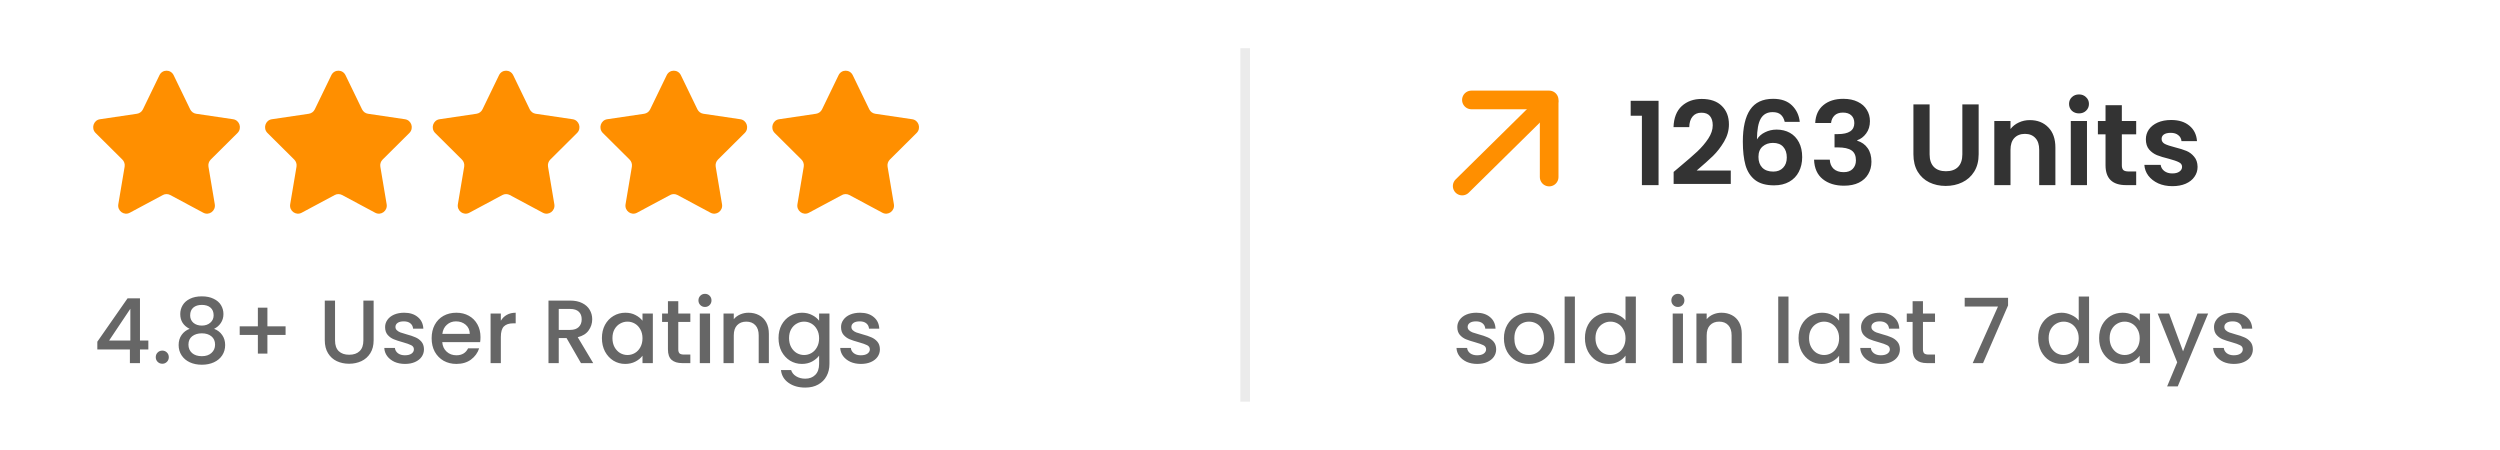 <svg xmlns="http://www.w3.org/2000/svg" width="778" height="140" viewBox="0 0 778 140" fill="none"><rect width="778" height="140" fill="white"></rect><path d="M30.288 108.744V106.336L39.696 92.84H43.56V105.972H46.164V108.744H43.56V113H40.424V108.744H30.288ZM40.564 96.088L33.956 105.972H40.564V96.088ZM50.517 113.196C49.938 113.196 49.453 113 49.061 112.608C48.669 112.216 48.473 111.731 48.473 111.152C48.473 110.573 48.669 110.088 49.061 109.696C49.453 109.304 49.938 109.108 50.517 109.108C51.077 109.108 51.553 109.304 51.945 109.696C52.337 110.088 52.533 110.573 52.533 111.152C52.533 111.731 52.337 112.216 51.945 112.608C51.553 113 51.077 113.196 50.517 113.196ZM59.007 102.332C57.066 101.361 56.095 99.831 56.095 97.74C56.095 96.732 56.347 95.808 56.851 94.968C57.355 94.128 58.111 93.465 59.119 92.98C60.127 92.476 61.359 92.224 62.815 92.224C64.252 92.224 65.475 92.476 66.483 92.98C67.51 93.465 68.275 94.128 68.779 94.968C69.283 95.808 69.535 96.732 69.535 97.74C69.535 98.785 69.264 99.709 68.723 100.512C68.2 101.296 67.5 101.903 66.623 102.332C67.687 102.724 68.527 103.368 69.143 104.264C69.759 105.141 70.067 106.177 70.067 107.372C70.067 108.585 69.759 109.659 69.143 110.592C68.527 111.525 67.668 112.244 66.567 112.748C65.466 113.252 64.215 113.504 62.815 113.504C61.415 113.504 60.164 113.252 59.063 112.748C57.98 112.244 57.131 111.525 56.515 110.592C55.899 109.659 55.591 108.585 55.591 107.372C55.591 106.159 55.899 105.113 56.515 104.236C57.131 103.359 57.962 102.724 59.007 102.332ZM66.483 98.132C66.483 97.087 66.156 96.284 65.503 95.724C64.85 95.164 63.953 94.884 62.815 94.884C61.695 94.884 60.808 95.164 60.155 95.724C59.502 96.284 59.175 97.096 59.175 98.16C59.175 99.093 59.511 99.859 60.183 100.456C60.873 101.035 61.751 101.324 62.815 101.324C63.879 101.324 64.756 101.025 65.447 100.428C66.138 99.831 66.483 99.065 66.483 98.132ZM62.815 103.732C61.583 103.732 60.575 104.04 59.791 104.656C59.026 105.253 58.643 106.121 58.643 107.26C58.643 108.324 59.016 109.192 59.763 109.864C60.51 110.517 61.527 110.844 62.815 110.844C64.084 110.844 65.083 110.508 65.811 109.836C66.558 109.164 66.931 108.305 66.931 107.26C66.931 106.14 66.548 105.272 65.783 104.656C65.036 104.04 64.047 103.732 62.815 103.732ZM88.874 104.236H83.218V110.032H80.25V104.236H74.594V101.548H80.25V95.752H83.218V101.548H88.874V104.236ZM104.264 93.54V105.944C104.264 107.419 104.647 108.529 105.412 109.276C106.196 110.023 107.279 110.396 108.66 110.396C110.06 110.396 111.143 110.023 111.908 109.276C112.692 108.529 113.084 107.419 113.084 105.944V93.54H116.276V105.888C116.276 107.475 115.931 108.819 115.24 109.92C114.549 111.021 113.625 111.843 112.468 112.384C111.311 112.925 110.032 113.196 108.632 113.196C107.232 113.196 105.953 112.925 104.796 112.384C103.657 111.843 102.752 111.021 102.08 109.92C101.408 108.819 101.072 107.475 101.072 105.888V93.54H104.264ZM126.032 113.252C124.819 113.252 123.727 113.037 122.756 112.608C121.804 112.16 121.048 111.563 120.488 110.816C119.928 110.051 119.629 109.201 119.592 108.268H122.896C122.952 108.921 123.26 109.472 123.82 109.92C124.399 110.349 125.117 110.564 125.976 110.564C126.872 110.564 127.563 110.396 128.048 110.06C128.552 109.705 128.804 109.257 128.804 108.716C128.804 108.137 128.524 107.708 127.964 107.428C127.423 107.148 126.555 106.84 125.36 106.504C124.203 106.187 123.26 105.879 122.532 105.58C121.804 105.281 121.169 104.824 120.628 104.208C120.105 103.592 119.844 102.78 119.844 101.772C119.844 100.951 120.087 100.204 120.572 99.532C121.057 98.841 121.748 98.3 122.644 97.908C123.559 97.516 124.604 97.32 125.78 97.32C127.535 97.32 128.944 97.768 130.008 98.664C131.091 99.541 131.669 100.745 131.744 102.276H128.552C128.496 101.585 128.216 101.035 127.712 100.624C127.208 100.213 126.527 100.008 125.668 100.008C124.828 100.008 124.184 100.167 123.736 100.484C123.288 100.801 123.064 101.221 123.064 101.744C123.064 102.155 123.213 102.5 123.512 102.78C123.811 103.06 124.175 103.284 124.604 103.452C125.033 103.601 125.668 103.797 126.508 104.04C127.628 104.339 128.543 104.647 129.252 104.964C129.98 105.263 130.605 105.711 131.128 106.308C131.651 106.905 131.921 107.699 131.94 108.688C131.94 109.565 131.697 110.349 131.212 111.04C130.727 111.731 130.036 112.272 129.14 112.664C128.263 113.056 127.227 113.252 126.032 113.252ZM149.529 104.908C149.529 105.487 149.492 106.009 149.417 106.476H137.629C137.722 107.708 138.18 108.697 139.001 109.444C139.822 110.191 140.83 110.564 142.025 110.564C143.742 110.564 144.956 109.845 145.665 108.408H149.109C148.642 109.827 147.793 110.993 146.561 111.908C145.348 112.804 143.836 113.252 142.025 113.252C140.55 113.252 139.225 112.925 138.049 112.272C136.892 111.6 135.977 110.667 135.305 109.472C134.652 108.259 134.325 106.859 134.325 105.272C134.325 103.685 134.642 102.295 135.277 101.1C135.93 99.887 136.836 98.953 137.993 98.3C139.169 97.647 140.513 97.32 142.025 97.32C143.481 97.32 144.778 97.637 145.917 98.272C147.056 98.907 147.942 99.803 148.577 100.96C149.212 102.099 149.529 103.415 149.529 104.908ZM146.197 103.9C146.178 102.724 145.758 101.781 144.937 101.072C144.116 100.363 143.098 100.008 141.885 100.008C140.784 100.008 139.841 100.363 139.057 101.072C138.273 101.763 137.806 102.705 137.657 103.9H146.197ZM155.862 99.812C156.329 99.028 156.945 98.421 157.71 97.992C158.494 97.544 159.418 97.32 160.482 97.32V100.624H159.67C158.42 100.624 157.468 100.941 156.814 101.576C156.18 102.211 155.862 103.312 155.862 104.88V113H152.67V97.572H155.862V99.812ZM180.798 113L176.318 105.216H173.882V113H170.69V93.54H177.41C178.903 93.54 180.163 93.801 181.19 94.324C182.235 94.847 183.01 95.547 183.514 96.424C184.037 97.301 184.298 98.281 184.298 99.364C184.298 100.633 183.925 101.791 183.178 102.836C182.45 103.863 181.321 104.563 179.79 104.936L184.606 113H180.798ZM173.882 102.668H177.41C178.605 102.668 179.501 102.369 180.098 101.772C180.714 101.175 181.022 100.372 181.022 99.364C181.022 98.356 180.723 97.572 180.126 97.012C179.529 96.433 178.623 96.144 177.41 96.144H173.882V102.668ZM187.317 105.216C187.317 103.667 187.635 102.295 188.269 101.1C188.923 99.905 189.8 98.981 190.901 98.328C192.021 97.656 193.253 97.32 194.597 97.32C195.811 97.32 196.865 97.563 197.761 98.048C198.676 98.515 199.404 99.103 199.945 99.812V97.572H203.165V113H199.945V110.704C199.404 111.432 198.667 112.039 197.733 112.524C196.8 113.009 195.736 113.252 194.541 113.252C193.216 113.252 192.003 112.916 190.901 112.244C189.8 111.553 188.923 110.601 188.269 109.388C187.635 108.156 187.317 106.765 187.317 105.216ZM199.945 105.272C199.945 104.208 199.721 103.284 199.273 102.5C198.844 101.716 198.275 101.119 197.565 100.708C196.856 100.297 196.091 100.092 195.269 100.092C194.448 100.092 193.683 100.297 192.973 100.708C192.264 101.1 191.685 101.688 191.237 102.472C190.808 103.237 190.593 104.152 190.593 105.216C190.593 106.28 190.808 107.213 191.237 108.016C191.685 108.819 192.264 109.435 192.973 109.864C193.701 110.275 194.467 110.48 195.269 110.48C196.091 110.48 196.856 110.275 197.565 109.864C198.275 109.453 198.844 108.856 199.273 108.072C199.721 107.269 199.945 106.336 199.945 105.272ZM211.082 100.176V108.716C211.082 109.295 211.212 109.715 211.474 109.976C211.754 110.219 212.22 110.34 212.874 110.34H214.834V113H212.314C210.876 113 209.775 112.664 209.01 111.992C208.244 111.32 207.862 110.228 207.862 108.716V100.176H206.042V97.572H207.862V93.736H211.082V97.572H214.834V100.176H211.082ZM219.4 95.528C218.821 95.528 218.336 95.332 217.944 94.94C217.552 94.548 217.356 94.063 217.356 93.484C217.356 92.905 217.552 92.42 217.944 92.028C218.336 91.636 218.821 91.44 219.4 91.44C219.96 91.44 220.436 91.636 220.828 92.028C221.22 92.42 221.416 92.905 221.416 93.484C221.416 94.063 221.22 94.548 220.828 94.94C220.436 95.332 219.96 95.528 219.4 95.528ZM220.968 97.572V113H217.776V97.572H220.968ZM232.943 97.32C234.156 97.32 235.239 97.572 236.191 98.076C237.161 98.58 237.917 99.327 238.459 100.316C239 101.305 239.271 102.5 239.271 103.9V113H236.107V104.376C236.107 102.995 235.761 101.94 235.071 101.212C234.38 100.465 233.437 100.092 232.243 100.092C231.048 100.092 230.096 100.465 229.387 101.212C228.696 101.94 228.351 102.995 228.351 104.376V113H225.159V97.572H228.351V99.336C228.873 98.701 229.536 98.207 230.339 97.852C231.16 97.497 232.028 97.32 232.943 97.32ZM249.558 97.32C250.753 97.32 251.808 97.563 252.722 98.048C253.656 98.515 254.384 99.103 254.906 99.812V97.572H258.126V113.252C258.126 114.671 257.828 115.931 257.23 117.032C256.633 118.152 255.765 119.029 254.626 119.664C253.506 120.299 252.162 120.616 250.594 120.616C248.504 120.616 246.768 120.121 245.386 119.132C244.005 118.161 243.221 116.836 243.034 115.156H246.198C246.441 115.959 246.954 116.603 247.738 117.088C248.541 117.592 249.493 117.844 250.594 117.844C251.882 117.844 252.918 117.452 253.702 116.668C254.505 115.884 254.906 114.745 254.906 113.252V110.676C254.365 111.404 253.628 112.02 252.694 112.524C251.78 113.009 250.734 113.252 249.558 113.252C248.214 113.252 246.982 112.916 245.862 112.244C244.761 111.553 243.884 110.601 243.23 109.388C242.596 108.156 242.278 106.765 242.278 105.216C242.278 103.667 242.596 102.295 243.23 101.1C243.884 99.905 244.761 98.981 245.862 98.328C246.982 97.656 248.214 97.32 249.558 97.32ZM254.906 105.272C254.906 104.208 254.682 103.284 254.234 102.5C253.805 101.716 253.236 101.119 252.526 100.708C251.817 100.297 251.052 100.092 250.23 100.092C249.409 100.092 248.644 100.297 247.934 100.708C247.225 101.1 246.646 101.688 246.198 102.472C245.769 103.237 245.554 104.152 245.554 105.216C245.554 106.28 245.769 107.213 246.198 108.016C246.646 108.819 247.225 109.435 247.934 109.864C248.662 110.275 249.428 110.48 250.23 110.48C251.052 110.48 251.817 110.275 252.526 109.864C253.236 109.453 253.805 108.856 254.234 108.072C254.682 107.269 254.906 106.336 254.906 105.272ZM267.919 113.252C266.705 113.252 265.613 113.037 264.643 112.608C263.691 112.16 262.935 111.563 262.375 110.816C261.815 110.051 261.516 109.201 261.479 108.268H264.783C264.839 108.921 265.147 109.472 265.707 109.92C266.285 110.349 267.004 110.564 267.863 110.564C268.759 110.564 269.449 110.396 269.935 110.06C270.439 109.705 270.691 109.257 270.691 108.716C270.691 108.137 270.411 107.708 269.851 107.428C269.309 107.148 268.441 106.84 267.247 106.504C266.089 106.187 265.147 105.879 264.419 105.58C263.691 105.281 263.056 104.824 262.515 104.208C261.992 103.592 261.731 102.78 261.731 101.772C261.731 100.951 261.973 100.204 262.459 99.532C262.944 98.841 263.635 98.3 264.531 97.908C265.445 97.516 266.491 97.32 267.667 97.32C269.421 97.32 270.831 97.768 271.895 98.664C272.977 99.541 273.556 100.745 273.631 102.276H270.439C270.383 101.585 270.103 101.035 269.599 100.624C269.095 100.213 268.413 100.008 267.555 100.008C266.715 100.008 266.071 100.167 265.623 100.484C265.175 100.801 264.951 101.221 264.951 101.744C264.951 102.155 265.1 102.5 265.399 102.78C265.697 103.06 266.061 103.284 266.491 103.452C266.92 103.601 267.555 103.797 268.395 104.04C269.515 104.339 270.429 104.647 271.139 104.964C271.867 105.263 272.492 105.711 273.015 106.308C273.537 106.905 273.808 107.699 273.827 108.688C273.827 109.565 273.584 110.349 273.099 111.04C272.613 111.731 271.923 112.272 271.027 112.664C270.149 113.056 269.113 113.252 267.919 113.252Z" fill="#666666"></path><path d="M459.7 113.252C458.487 113.252 457.395 113.037 456.424 112.608C455.472 112.16 454.716 111.563 454.156 110.816C453.596 110.051 453.297 109.201 453.26 108.268H456.564C456.62 108.921 456.928 109.472 457.488 109.92C458.067 110.349 458.785 110.564 459.644 110.564C460.54 110.564 461.231 110.396 461.716 110.06C462.22 109.705 462.472 109.257 462.472 108.716C462.472 108.137 462.192 107.708 461.632 107.428C461.091 107.148 460.223 106.84 459.028 106.504C457.871 106.187 456.928 105.879 456.2 105.58C455.472 105.281 454.837 104.824 454.296 104.208C453.773 103.592 453.512 102.78 453.512 101.772C453.512 100.951 453.755 100.204 454.24 99.532C454.725 98.841 455.416 98.3 456.312 97.908C457.227 97.516 458.272 97.32 459.448 97.32C461.203 97.32 462.612 97.768 463.676 98.664C464.759 99.541 465.337 100.745 465.412 102.276H462.22C462.164 101.585 461.884 101.035 461.38 100.624C460.876 100.213 460.195 100.008 459.336 100.008C458.496 100.008 457.852 100.167 457.404 100.484C456.956 100.801 456.732 101.221 456.732 101.744C456.732 102.155 456.881 102.5 457.18 102.78C457.479 103.06 457.843 103.284 458.272 103.452C458.701 103.601 459.336 103.797 460.176 104.04C461.296 104.339 462.211 104.647 462.92 104.964C463.648 105.263 464.273 105.711 464.796 106.308C465.319 106.905 465.589 107.699 465.608 108.688C465.608 109.565 465.365 110.349 464.88 111.04C464.395 111.731 463.704 112.272 462.808 112.664C461.931 113.056 460.895 113.252 459.7 113.252ZM475.749 113.252C474.293 113.252 472.977 112.925 471.801 112.272C470.625 111.6 469.701 110.667 469.029 109.472C468.357 108.259 468.021 106.859 468.021 105.272C468.021 103.704 468.366 102.313 469.057 101.1C469.748 99.887 470.69 98.953 471.885 98.3C473.08 97.647 474.414 97.32 475.889 97.32C477.364 97.32 478.698 97.647 479.893 98.3C481.088 98.953 482.03 99.887 482.721 101.1C483.412 102.313 483.757 103.704 483.757 105.272C483.757 106.84 483.402 108.231 482.693 109.444C481.984 110.657 481.013 111.6 479.781 112.272C478.568 112.925 477.224 113.252 475.749 113.252ZM475.749 110.48C476.57 110.48 477.336 110.284 478.045 109.892C478.773 109.5 479.361 108.912 479.809 108.128C480.257 107.344 480.481 106.392 480.481 105.272C480.481 104.152 480.266 103.209 479.837 102.444C479.408 101.66 478.838 101.072 478.129 100.68C477.42 100.288 476.654 100.092 475.833 100.092C475.012 100.092 474.246 100.288 473.537 100.68C472.846 101.072 472.296 101.66 471.885 102.444C471.474 103.209 471.269 104.152 471.269 105.272C471.269 106.933 471.689 108.221 472.529 109.136C473.388 110.032 474.461 110.48 475.749 110.48ZM490.105 92.28V113H486.913V92.28H490.105ZM493.231 105.216C493.231 103.667 493.549 102.295 494.183 101.1C494.837 99.905 495.714 98.981 496.815 98.328C497.935 97.656 499.177 97.32 500.539 97.32C501.547 97.32 502.537 97.544 503.507 97.992C504.497 98.421 505.281 99 505.859 99.728V92.28H509.079V113H505.859V110.676C505.337 111.423 504.609 112.039 503.675 112.524C502.761 113.009 501.706 113.252 500.511 113.252C499.167 113.252 497.935 112.916 496.815 112.244C495.714 111.553 494.837 110.601 494.183 109.388C493.549 108.156 493.231 106.765 493.231 105.216ZM505.859 105.272C505.859 104.208 505.635 103.284 505.187 102.5C504.758 101.716 504.189 101.119 503.479 100.708C502.77 100.297 502.005 100.092 501.183 100.092C500.362 100.092 499.597 100.297 498.887 100.708C498.178 101.1 497.599 101.688 497.151 102.472C496.722 103.237 496.507 104.152 496.507 105.216C496.507 106.28 496.722 107.213 497.151 108.016C497.599 108.819 498.178 109.435 498.887 109.864C499.615 110.275 500.381 110.48 501.183 110.48C502.005 110.48 502.77 110.275 503.479 109.864C504.189 109.453 504.758 108.856 505.187 108.072C505.635 107.269 505.859 106.336 505.859 105.272ZM522.169 95.528C521.591 95.528 521.105 95.332 520.713 94.94C520.321 94.548 520.125 94.063 520.125 93.484C520.125 92.905 520.321 92.42 520.713 92.028C521.105 91.636 521.591 91.44 522.169 91.44C522.729 91.44 523.205 91.636 523.597 92.028C523.989 92.42 524.185 92.905 524.185 93.484C524.185 94.063 523.989 94.548 523.597 94.94C523.205 95.332 522.729 95.528 522.169 95.528ZM523.737 97.572V113H520.545V97.572H523.737ZM535.712 97.32C536.925 97.32 538.008 97.572 538.96 98.076C539.931 98.58 540.687 99.327 541.228 100.316C541.769 101.305 542.04 102.5 542.04 103.9V113H538.876V104.376C538.876 102.995 538.531 101.94 537.84 101.212C537.149 100.465 536.207 100.092 535.012 100.092C533.817 100.092 532.865 100.465 532.156 101.212C531.465 101.94 531.12 102.995 531.12 104.376V113H527.928V97.572H531.12V99.336C531.643 98.701 532.305 98.207 533.108 97.852C533.929 97.497 534.797 97.32 535.712 97.32ZM556.577 92.28V113H553.385V92.28H556.577ZM559.704 105.216C559.704 103.667 560.021 102.295 560.656 101.1C561.309 99.905 562.187 98.981 563.288 98.328C564.408 97.656 565.64 97.32 566.984 97.32C568.197 97.32 569.252 97.563 570.148 98.048C571.063 98.515 571.791 99.103 572.332 99.812V97.572H575.552V113H572.332V110.704C571.791 111.432 571.053 112.039 570.12 112.524C569.187 113.009 568.123 113.252 566.928 113.252C565.603 113.252 564.389 112.916 563.288 112.244C562.187 111.553 561.309 110.601 560.656 109.388C560.021 108.156 559.704 106.765 559.704 105.216ZM572.332 105.272C572.332 104.208 572.108 103.284 571.66 102.5C571.231 101.716 570.661 101.119 569.952 100.708C569.243 100.297 568.477 100.092 567.656 100.092C566.835 100.092 566.069 100.297 565.36 100.708C564.651 101.1 564.072 101.688 563.624 102.472C563.195 103.237 562.98 104.152 562.98 105.216C562.98 106.28 563.195 107.213 563.624 108.016C564.072 108.819 564.651 109.435 565.36 109.864C566.088 110.275 566.853 110.48 567.656 110.48C568.477 110.48 569.243 110.275 569.952 109.864C570.661 109.453 571.231 108.856 571.66 108.072C572.108 107.269 572.332 106.336 572.332 105.272ZM585.345 113.252C584.131 113.252 583.039 113.037 582.069 112.608C581.117 112.16 580.361 111.563 579.801 110.816C579.241 110.051 578.942 109.201 578.905 108.268H582.209C582.265 108.921 582.573 109.472 583.133 109.92C583.711 110.349 584.43 110.564 585.289 110.564C586.185 110.564 586.875 110.396 587.361 110.06C587.865 109.705 588.117 109.257 588.117 108.716C588.117 108.137 587.837 107.708 587.277 107.428C586.735 107.148 585.867 106.84 584.673 106.504C583.515 106.187 582.573 105.879 581.845 105.58C581.117 105.281 580.482 104.824 579.941 104.208C579.418 103.592 579.157 102.78 579.157 101.772C579.157 100.951 579.399 100.204 579.885 99.532C580.37 98.841 581.061 98.3 581.957 97.908C582.871 97.516 583.917 97.32 585.093 97.32C586.847 97.32 588.257 97.768 589.321 98.664C590.403 99.541 590.982 100.745 591.057 102.276H587.865C587.809 101.585 587.529 101.035 587.025 100.624C586.521 100.213 585.839 100.008 584.981 100.008C584.141 100.008 583.497 100.167 583.049 100.484C582.601 100.801 582.377 101.221 582.377 101.744C582.377 102.155 582.526 102.5 582.825 102.78C583.123 103.06 583.487 103.284 583.917 103.452C584.346 103.601 584.981 103.797 585.821 104.04C586.941 104.339 587.855 104.647 588.565 104.964C589.293 105.263 589.918 105.711 590.441 106.308C590.963 106.905 591.234 107.699 591.253 108.688C591.253 109.565 591.01 110.349 590.525 111.04C590.039 111.731 589.349 112.272 588.453 112.664C587.575 113.056 586.539 113.252 585.345 113.252ZM598.426 100.176V108.716C598.426 109.295 598.556 109.715 598.818 109.976C599.098 110.219 599.564 110.34 600.218 110.34H602.178V113H599.658C598.22 113 597.119 112.664 596.354 111.992C595.588 111.32 595.206 110.228 595.206 108.716V100.176H593.386V97.572H595.206V93.736H598.426V97.572H602.178V100.176H598.426ZM624.909 95.052L617.125 113H613.905L621.773 95.388H611.413V92.672H624.909V95.052ZM634.27 105.216C634.27 103.667 634.588 102.295 635.222 101.1C635.876 99.905 636.753 98.981 637.854 98.328C638.974 97.656 640.216 97.32 641.578 97.32C642.586 97.32 643.576 97.544 644.546 97.992C645.536 98.421 646.32 99 646.898 99.728V92.28H650.118V113H646.898V110.676C646.376 111.423 645.648 112.039 644.714 112.524C643.8 113.009 642.745 113.252 641.55 113.252C640.206 113.252 638.974 112.916 637.854 112.244C636.753 111.553 635.876 110.601 635.222 109.388C634.588 108.156 634.27 106.765 634.27 105.216ZM646.898 105.272C646.898 104.208 646.674 103.284 646.226 102.5C645.797 101.716 645.228 101.119 644.518 100.708C643.809 100.297 643.044 100.092 642.222 100.092C641.401 100.092 640.636 100.297 639.926 100.708C639.217 101.1 638.638 101.688 638.19 102.472C637.761 103.237 637.546 104.152 637.546 105.216C637.546 106.28 637.761 107.213 638.19 108.016C638.638 108.819 639.217 109.435 639.926 109.864C640.654 110.275 641.42 110.48 642.222 110.48C643.044 110.48 643.809 110.275 644.518 109.864C645.228 109.453 645.797 108.856 646.226 108.072C646.674 107.269 646.898 106.336 646.898 105.272ZM653.247 105.216C653.247 103.667 653.564 102.295 654.199 101.1C654.852 99.905 655.73 98.981 656.831 98.328C657.951 97.656 659.183 97.32 660.527 97.32C661.74 97.32 662.795 97.563 663.691 98.048C664.606 98.515 665.334 99.103 665.875 99.812V97.572H669.095V113H665.875V110.704C665.334 111.432 664.596 112.039 663.663 112.524C662.73 113.009 661.666 113.252 660.471 113.252C659.146 113.252 657.932 112.916 656.831 112.244C655.73 111.553 654.852 110.601 654.199 109.388C653.564 108.156 653.247 106.765 653.247 105.216ZM665.875 105.272C665.875 104.208 665.651 103.284 665.203 102.5C664.774 101.716 664.204 101.119 663.495 100.708C662.786 100.297 662.02 100.092 661.199 100.092C660.378 100.092 659.612 100.297 658.903 100.708C658.194 101.1 657.615 101.688 657.167 102.472C656.738 103.237 656.523 104.152 656.523 105.216C656.523 106.28 656.738 107.213 657.167 108.016C657.615 108.819 658.194 109.435 658.903 109.864C659.631 110.275 660.396 110.48 661.199 110.48C662.02 110.48 662.786 110.275 663.495 109.864C664.204 109.453 664.774 108.856 665.203 108.072C665.651 107.269 665.875 106.336 665.875 105.272ZM687.176 97.572L677.712 120.252H674.408L677.544 112.748L671.468 97.572H675.024L679.364 109.332L683.872 97.572H687.176ZM695.184 113.252C693.971 113.252 692.879 113.037 691.908 112.608C690.956 112.16 690.2 111.563 689.64 110.816C689.08 110.051 688.782 109.201 688.744 108.268H692.048C692.104 108.921 692.412 109.472 692.972 109.92C693.551 110.349 694.27 110.564 695.128 110.564C696.024 110.564 696.715 110.396 697.2 110.06C697.704 109.705 697.956 109.257 697.956 108.716C697.956 108.137 697.676 107.708 697.116 107.428C696.575 107.148 695.707 106.84 694.512 106.504C693.355 106.187 692.412 105.879 691.684 105.58C690.956 105.281 690.322 104.824 689.78 104.208C689.258 103.592 688.996 102.78 688.996 101.772C688.996 100.951 689.239 100.204 689.724 99.532C690.21 98.841 690.9 98.3 691.796 97.908C692.711 97.516 693.756 97.32 694.932 97.32C696.687 97.32 698.096 97.768 699.16 98.664C700.243 99.541 700.822 100.745 700.896 102.276H697.704C697.648 101.585 697.368 101.035 696.864 100.624C696.36 100.213 695.679 100.008 694.82 100.008C693.98 100.008 693.336 100.167 692.888 100.484C692.44 100.801 692.216 101.221 692.216 101.744C692.216 102.155 692.366 102.5 692.664 102.78C692.963 103.06 693.327 103.284 693.756 103.452C694.186 103.601 694.82 103.797 695.66 104.04C696.78 104.339 697.695 104.647 698.404 104.964C699.132 105.263 699.758 105.711 700.28 106.308C700.803 106.905 701.074 107.699 701.092 108.688C701.092 109.565 700.85 110.349 700.364 111.04C699.879 111.731 699.188 112.272 698.292 112.664C697.415 113.056 696.379 113.252 695.184 113.252Z" fill="#666666"></path><path d="M507.468 36.009V31.365H516.144V57.609H510.96V36.009H507.468ZM522.707 51.921C525.011 50.001 526.847 48.405 528.215 47.133C529.583 45.837 530.723 44.493 531.635 43.101C532.547 41.709 533.003 40.341 533.003 38.997C533.003 37.773 532.715 36.813 532.139 36.117C531.563 35.421 530.675 35.073 529.475 35.073C528.275 35.073 527.351 35.481 526.703 36.297C526.055 37.089 525.719 38.181 525.695 39.573H520.799C520.895 36.693 521.747 34.509 523.355 33.021C524.987 31.533 527.051 30.789 529.547 30.789C532.283 30.789 534.383 31.521 535.847 32.985C537.311 34.425 538.043 36.333 538.043 38.709C538.043 40.581 537.539 42.369 536.531 44.073C535.523 45.777 534.371 47.265 533.075 48.537C531.779 49.785 530.087 51.297 527.999 53.073H538.619V57.249H520.835V53.505L522.707 51.921ZM555.403 37.917C555.163 36.909 554.743 36.153 554.143 35.649C553.567 35.145 552.727 34.893 551.623 34.893C549.967 34.893 548.743 35.565 547.951 36.909C547.183 38.229 546.787 40.389 546.763 43.389C547.339 42.429 548.179 41.685 549.283 41.157C550.387 40.605 551.587 40.329 552.883 40.329C554.443 40.329 555.823 40.665 557.023 41.337C558.223 42.009 559.159 42.993 559.831 44.289C560.503 45.561 560.839 47.097 560.839 48.897C560.839 50.601 560.491 52.125 559.795 53.469C559.123 54.789 558.127 55.821 556.807 56.565C555.487 57.309 553.915 57.681 552.091 57.681C549.595 57.681 547.627 57.129 546.187 56.025C544.771 54.921 543.775 53.385 543.199 51.417C542.647 49.425 542.371 46.977 542.371 44.073C542.371 39.681 543.127 36.369 544.639 34.137C546.151 31.881 548.539 30.753 551.803 30.753C554.323 30.753 556.279 31.437 557.671 32.805C559.063 34.173 559.867 35.877 560.083 37.917H555.403ZM551.731 44.469C550.459 44.469 549.391 44.841 548.527 45.585C547.663 46.329 547.231 47.409 547.231 48.825C547.231 50.241 547.627 51.357 548.419 52.173C549.235 52.989 550.375 53.397 551.839 53.397C553.135 53.397 554.155 53.001 554.899 52.209C555.667 51.417 556.051 50.349 556.051 49.005C556.051 47.613 555.679 46.509 554.935 45.693C554.215 44.877 553.147 44.469 551.731 44.469ZM564.895 38.277C565.015 35.877 565.855 34.029 567.415 32.733C568.999 31.413 571.075 30.753 573.643 30.753C575.395 30.753 576.895 31.065 578.143 31.689C579.391 32.289 580.327 33.117 580.951 34.173C581.599 35.205 581.923 36.381 581.923 37.701C581.923 39.213 581.527 40.497 580.735 41.553C579.967 42.585 579.043 43.281 577.963 43.641V43.785C579.355 44.217 580.435 44.985 581.203 46.089C581.995 47.193 582.391 48.609 582.391 50.337C582.391 51.777 582.055 53.061 581.383 54.189C580.735 55.317 579.763 56.205 578.467 56.853C577.195 57.477 575.659 57.789 573.859 57.789C571.147 57.789 568.939 57.105 567.235 55.737C565.531 54.369 564.631 52.353 564.535 49.689H569.431C569.479 50.865 569.875 51.813 570.619 52.533C571.387 53.229 572.431 53.577 573.751 53.577C574.975 53.577 575.911 53.241 576.559 52.569C577.231 51.873 577.567 50.985 577.567 49.905C577.567 48.465 577.111 47.433 576.199 46.809C575.287 46.185 573.871 45.873 571.951 45.873H570.907V41.733H571.951C575.359 41.733 577.063 40.593 577.063 38.313C577.063 37.281 576.751 36.477 576.127 35.901C575.527 35.325 574.651 35.037 573.499 35.037C572.371 35.037 571.495 35.349 570.871 35.973C570.271 36.573 569.923 37.341 569.827 38.277H564.895ZM600.495 32.481V48.033C600.495 49.737 600.939 51.045 601.827 51.957C602.715 52.845 603.963 53.289 605.571 53.289C607.203 53.289 608.463 52.845 609.351 51.957C610.239 51.045 610.683 49.737 610.683 48.033V32.481H615.759V47.997C615.759 50.133 615.291 51.945 614.355 53.433C613.443 54.897 612.207 56.001 610.647 56.745C609.111 57.489 607.395 57.861 605.499 57.861C603.627 57.861 601.923 57.489 600.387 56.745C598.875 56.001 597.675 54.897 596.787 53.433C595.899 51.945 595.455 50.133 595.455 47.997V32.481H600.495ZM631.681 37.377C634.057 37.377 635.977 38.133 637.441 39.645C638.905 41.133 639.637 43.221 639.637 45.909V57.609H634.597V46.593C634.597 45.009 634.201 43.797 633.409 42.957C632.617 42.093 631.537 41.661 630.169 41.661C628.777 41.661 627.673 42.093 626.857 42.957C626.065 43.797 625.669 45.009 625.669 46.593V57.609H620.629V37.665H625.669V40.149C626.341 39.285 627.193 38.613 628.225 38.133C629.281 37.629 630.433 37.377 631.681 37.377ZM646.986 35.289C646.098 35.289 645.354 35.013 644.754 34.461C644.178 33.885 643.89 33.177 643.89 32.337C643.89 31.497 644.178 30.801 644.754 30.249C645.354 29.673 646.098 29.385 646.986 29.385C647.874 29.385 648.606 29.673 649.182 30.249C649.782 30.801 650.082 31.497 650.082 32.337C650.082 33.177 649.782 33.885 649.182 34.461C648.606 35.013 647.874 35.289 646.986 35.289ZM649.47 37.665V57.609H644.43V37.665H649.47ZM660.317 41.805V51.453C660.317 52.125 660.473 52.617 660.785 52.929C661.121 53.217 661.673 53.361 662.441 53.361H664.781V57.609H661.613C657.365 57.609 655.241 55.545 655.241 51.417V41.805H652.865V37.665H655.241V32.733H660.317V37.665H664.781V41.805H660.317ZM676.038 57.933C674.406 57.933 672.942 57.645 671.646 57.069C670.35 56.469 669.318 55.665 668.55 54.657C667.806 53.649 667.398 52.533 667.326 51.309H672.402C672.498 52.077 672.87 52.713 673.518 53.217C674.19 53.721 675.018 53.973 676.002 53.973C676.962 53.973 677.706 53.781 678.234 53.397C678.786 53.013 679.062 52.521 679.062 51.921C679.062 51.273 678.726 50.793 678.054 50.481C677.406 50.145 676.362 49.785 674.922 49.401C673.434 49.041 672.21 48.669 671.25 48.285C670.314 47.901 669.498 47.313 668.802 46.521C668.13 45.729 667.794 44.661 667.794 43.317C667.794 42.213 668.106 41.205 668.73 40.293C669.378 39.381 670.29 38.661 671.466 38.133C672.666 37.605 674.07 37.341 675.678 37.341C678.054 37.341 679.95 37.941 681.366 39.141C682.782 40.317 683.562 41.913 683.706 43.929H678.882C678.81 43.137 678.474 42.513 677.874 42.057C677.298 41.577 676.518 41.337 675.534 41.337C674.622 41.337 673.914 41.505 673.41 41.841C672.93 42.177 672.69 42.645 672.69 43.245C672.69 43.917 673.026 44.433 673.698 44.793C674.37 45.129 675.414 45.477 676.83 45.837C678.27 46.197 679.458 46.569 680.394 46.953C681.33 47.337 682.134 47.937 682.806 48.753C683.502 49.545 683.862 50.601 683.886 51.921C683.886 53.073 683.562 54.105 682.914 55.017C682.29 55.929 681.378 56.649 680.178 57.177C679.002 57.681 677.622 57.933 676.038 57.933Z" fill="black" fill-opacity="0.8"></path><line x1="457.9" y1="31.1" x2="482.1" y2="31.1" stroke="#FF8F00" stroke-width="5.8" stroke-linecap="round"></line><line x1="482.1" y1="55.1" x2="482.1" y2="31.9" stroke="#FF8F00" stroke-width="5.8" stroke-linecap="round"></line><line x1="455.03" y1="57.899" x2="481.34" y2="31.97" stroke="#FF8F00" stroke-width="5.8" stroke-linecap="round"></line><line x1="387.5" y1="125" x2="387.5" y2="15" stroke="#EBEBEB" stroke-width="3"></line><path d="M54.034 23.397L59.184 34.031C59.542 34.771 60.235 35.283 61.036 35.402L72.552 37.107C74.569 37.406 75.374 39.932 73.915 41.381L65.582 49.659C65.003 50.234 64.738 51.064 64.875 51.877L66.842 63.565C67.187 65.612 65.078 67.173 63.274 66.207L52.974 60.689C52.258 60.306 51.402 60.306 50.686 60.689L40.386 66.207C38.582 67.174 36.473 65.612 36.818 63.565L38.785 51.877C38.922 51.064 38.657 50.234 38.078 49.659L29.745 41.381C28.286 39.931 29.091 37.405 31.108 37.107L42.624 35.402C43.425 35.283 44.118 34.771 44.476 34.031L49.626 23.397C50.527 21.534 53.133 21.534 54.034 23.397Z" fill="#FF8F00"></path><path d="M107.521 23.397L112.671 34.031C113.029 34.771 113.722 35.283 114.523 35.402L126.039 37.107C128.056 37.406 128.861 39.932 127.402 41.381L119.069 49.659C118.49 50.234 118.225 51.064 118.362 51.877L120.329 63.565C120.674 65.612 118.565 67.173 116.761 66.207L106.461 60.689C105.745 60.306 104.889 60.306 104.172 60.689L93.873 66.207C92.069 67.174 89.96 65.612 90.305 63.565L92.272 51.877C92.409 51.064 92.144 50.234 91.565 49.659L83.232 41.381C81.773 39.931 82.578 37.405 84.595 37.107L96.111 35.402C96.912 35.283 97.604 34.771 97.963 34.031L103.112 23.397C104.013 21.534 106.619 21.534 107.521 23.397Z" fill="#FF8F00"></path><path d="M159.705 23.397L164.854 34.031C165.213 34.771 165.905 35.283 166.706 35.402L178.222 37.107C180.239 37.406 181.044 39.932 179.585 41.381L171.252 49.659C170.673 50.234 170.408 51.064 170.545 51.877L172.512 63.565C172.857 65.612 170.748 67.173 168.944 66.207L158.645 60.689C157.928 60.306 157.072 60.306 156.356 60.689L146.056 66.207C144.252 67.174 142.143 65.612 142.488 63.565L144.455 51.877C144.592 51.064 144.327 50.234 143.748 49.659L135.415 41.381C133.956 39.931 134.761 37.405 136.778 37.107L148.294 35.402C149.095 35.283 149.788 34.771 150.146 34.031L155.296 23.397C156.197 21.534 158.803 21.534 159.705 23.397Z" fill="#FF8F00"></path><path d="M211.887 23.397L217.037 34.031C217.395 34.771 218.088 35.283 218.889 35.402L230.405 37.107C232.422 37.406 233.227 39.932 231.768 41.381L223.435 49.659C222.856 50.234 222.591 51.064 222.728 51.877L224.695 63.565C225.04 65.612 222.931 67.173 221.127 66.207L210.827 60.689C210.111 60.306 209.255 60.306 208.539 60.689L198.239 66.207C196.435 67.174 194.326 65.612 194.671 63.565L196.638 51.877C196.775 51.064 196.51 50.234 195.931 49.659L187.598 41.381C186.139 39.931 186.944 37.405 188.961 37.107L200.477 35.402C201.278 35.283 201.971 34.771 202.329 34.031L207.479 23.397C208.38 21.534 210.985 21.534 211.887 23.397Z" fill="#FF8F00"></path><path d="M265.375 23.397L270.524 34.031C270.882 34.771 271.575 35.283 272.376 35.402L283.892 37.107C285.909 37.406 286.714 39.932 285.255 41.381L276.922 49.659C276.343 50.234 276.078 51.064 276.215 51.877L278.182 63.565C278.527 65.612 276.418 67.173 274.614 66.207L264.314 60.689C263.598 60.306 262.742 60.306 262.026 60.689L251.726 66.207C249.922 67.174 247.813 65.612 248.158 63.565L250.125 51.877C250.262 51.064 249.997 50.234 249.418 49.659L241.085 41.381C239.626 39.931 240.431 37.405 242.448 37.107L253.964 35.402C254.765 35.283 255.458 34.771 255.816 34.031L260.966 23.397C261.867 21.534 264.473 21.534 265.375 23.397Z" fill="#FF8F00"></path></svg>